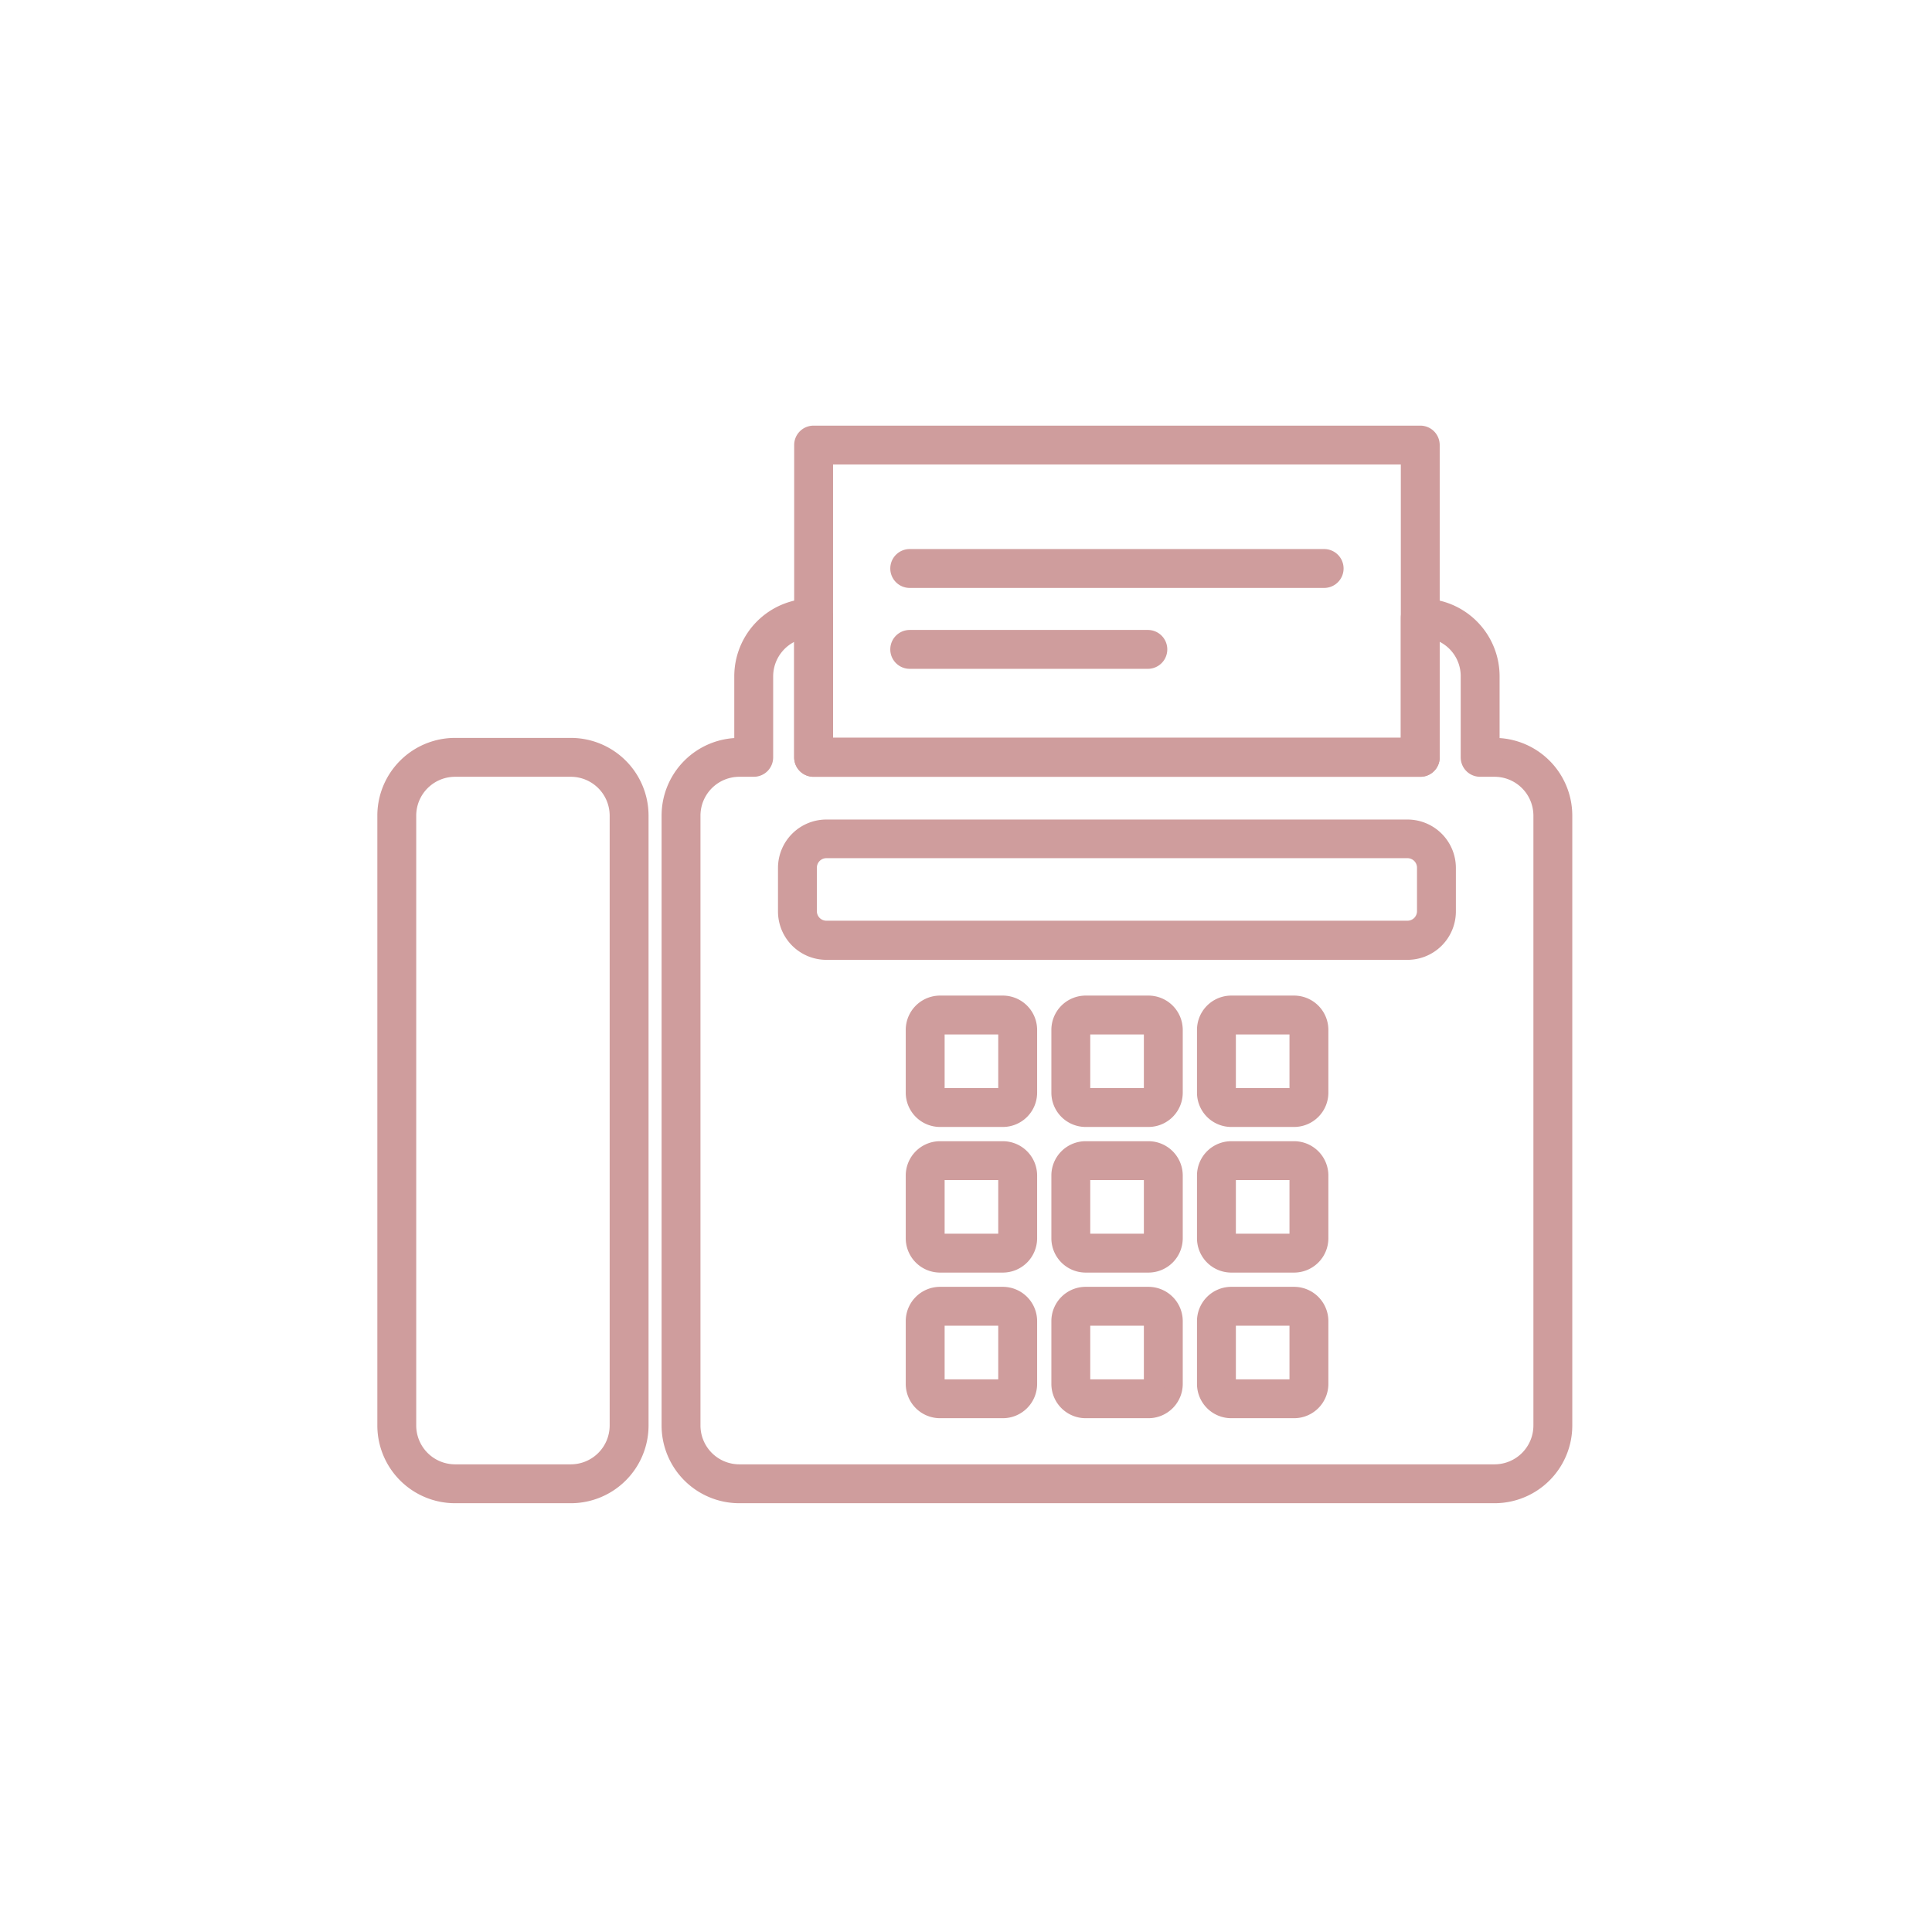 <svg xmlns="http://www.w3.org/2000/svg" width="80" height="80" viewBox="0 0 80 80">
  <g id="グループ_38" data-name="グループ 38" transform="translate(-1715 814)">
    <g id="グループ_33" data-name="グループ 33">
      <rect id="長方形_13" data-name="長方形 13" width="80" height="80" transform="translate(1715 -814)" fill="none"/>
    </g>
    <g id="デザイン途中" transform="translate(1731 -796)">
      <g id="グループ_19" data-name="グループ 19">
        <g id="グループ_15" data-name="グループ 15">
          <g id="グループ_13" data-name="グループ 13">
            <path id="パス_22" data-name="パス 22" d="M42.81,13.79H17.69a.427.427,0,0,1-.43-.43V.43A.427.427,0,0,1,17.69,0H42.81a.427.427,0,0,1,.43.43V13.36a.427.427,0,0,1-.43.43Zm-24.69-.86H42.38V.86H18.12V12.93Z" fill="#cf9d9d"/>
            <path id="パス_23" data-name="パス 23" d="M7.63,43.87H2.84A2.844,2.844,0,0,1,0,41.03V15.77a2.844,2.844,0,0,1,2.84-2.84h4.8a2.844,2.844,0,0,1,2.84,2.84V41.03a2.844,2.844,0,0,1-2.84,2.84ZM2.84,13.79A1.985,1.985,0,0,0,.86,15.77V41.03a1.985,1.985,0,0,0,1.98,1.98h4.8a1.985,1.985,0,0,0,1.98-1.98V15.77a1.985,1.985,0,0,0-1.98-1.98H2.84Z" fill="#cf9d9d"/>
            <path id="パス_24" data-name="パス 24" d="M38.83,5.97H21.67a.43.43,0,1,1,0-.86H38.83a.43.43,0,1,1,0,.86Z" fill="#cf9d9d"/>
            <path id="パス_25" data-name="パス 25" d="M31.53,9.32H21.67a.43.43,0,0,1,0-.86h9.86a.43.43,0,0,1,0,.86Z" fill="#cf9d9d"/>
            <path id="パス_26" data-name="パス 26" d="M45.89,43.87H14.61a2.844,2.844,0,0,1-2.84-2.84V15.77a2.844,2.844,0,0,1,2.84-2.84h.17V10a2.844,2.844,0,0,1,2.84-2.84h.07a.427.427,0,0,1,.43.43v5.33H42.38V7.59a.427.427,0,0,1,.43-.43h.07A2.844,2.844,0,0,1,45.72,10v2.93h.17a2.844,2.844,0,0,1,2.84,2.84V41.03a2.844,2.844,0,0,1-2.84,2.84ZM14.61,13.79a1.985,1.985,0,0,0-1.98,1.98V41.03a1.985,1.985,0,0,0,1.98,1.98H45.89a1.985,1.985,0,0,0,1.98-1.98V15.77a1.985,1.985,0,0,0-1.98-1.98h-.6a.427.427,0,0,1-.43-.43V10a1.967,1.967,0,0,0-1.62-1.94v5.3a.427.427,0,0,1-.43.43H17.69a.427.427,0,0,1-.43-.43V8.06A1.983,1.983,0,0,0,15.64,10v3.36a.427.427,0,0,1-.43.43h-.6Z" fill="#cf9d9d"/>
          </g>
          <g id="グループ_14" data-name="グループ 14">
            <path id="パス_27" data-name="パス 27" d="M25.53,28.29H22.92a1.046,1.046,0,0,1-1.04-1.04V24.64a1.046,1.046,0,0,1,1.04-1.04h2.61a1.046,1.046,0,0,1,1.04,1.04v2.61a1.046,1.046,0,0,1-1.04,1.04Zm-2.61-3.83a.179.179,0,0,0-.18.18v2.61a.179.179,0,0,0,.18.18h2.61a.179.179,0,0,0,.18-.18V24.64a.179.179,0,0,0-.18-.18Z" fill="#cf9d9d"/>
            <path id="パス_28" data-name="パス 28" d="M31.56,28.29H28.95a1.046,1.046,0,0,1-1.04-1.04V24.64a1.046,1.046,0,0,1,1.04-1.04h2.61a1.046,1.046,0,0,1,1.04,1.04v2.61a1.046,1.046,0,0,1-1.04,1.04Zm-2.61-3.83a.179.179,0,0,0-.18.18v2.61a.179.179,0,0,0,.18.18h2.61a.179.179,0,0,0,.18-.18V24.64a.179.179,0,0,0-.18-.18Z" fill="#cf9d9d"/>
            <path id="パス_29" data-name="パス 29" d="M37.59,28.29H34.98a1.046,1.046,0,0,1-1.04-1.04V24.64a1.046,1.046,0,0,1,1.04-1.04h2.61a1.046,1.046,0,0,1,1.04,1.04v2.61A1.046,1.046,0,0,1,37.59,28.29Zm-2.61-3.83a.179.179,0,0,0-.18.18v2.61a.179.179,0,0,0,.18.18h2.61a.179.179,0,0,0,.18-.18V24.64a.179.179,0,0,0-.18-.18Z" fill="#cf9d9d"/>
            <path id="パス_30" data-name="パス 30" d="M25.53,34.32H22.92a1.046,1.046,0,0,1-1.04-1.04V30.67a1.046,1.046,0,0,1,1.04-1.04h2.61a1.046,1.046,0,0,1,1.04,1.04v2.61a1.046,1.046,0,0,1-1.04,1.04Zm-2.61-3.83a.179.179,0,0,0-.18.18v2.61a.179.179,0,0,0,.18.18h2.61a.179.179,0,0,0,.18-.18V30.67a.179.179,0,0,0-.18-.18H22.92Z" fill="#cf9d9d"/>
            <path id="パス_31" data-name="パス 31" d="M31.56,34.32H28.95a1.046,1.046,0,0,1-1.04-1.04V30.67a1.046,1.046,0,0,1,1.04-1.04h2.61a1.046,1.046,0,0,1,1.04,1.04v2.61a1.046,1.046,0,0,1-1.04,1.04Zm-2.61-3.83a.179.179,0,0,0-.18.18v2.61a.179.179,0,0,0,.18.18h2.61a.179.179,0,0,0,.18-.18V30.67a.179.179,0,0,0-.18-.18H28.95Z" fill="#cf9d9d"/>
            <path id="パス_32" data-name="パス 32" d="M37.59,34.32H34.98a1.046,1.046,0,0,1-1.04-1.04V30.67a1.046,1.046,0,0,1,1.04-1.04h2.61a1.046,1.046,0,0,1,1.04,1.04v2.61A1.046,1.046,0,0,1,37.59,34.32Zm-2.61-3.83a.179.179,0,0,0-.18.18v2.61a.179.179,0,0,0,.18.18h2.61a.179.179,0,0,0,.18-.18V30.67a.179.179,0,0,0-.18-.18H34.98Z" fill="#cf9d9d"/>
            <path id="パス_33" data-name="パス 33" d="M25.53,40.35H22.92a1.046,1.046,0,0,1-1.04-1.04V36.7a1.046,1.046,0,0,1,1.04-1.04h2.61a1.046,1.046,0,0,1,1.04,1.04v2.61a1.046,1.046,0,0,1-1.04,1.04Zm-2.61-3.83a.179.179,0,0,0-.18.18v2.61a.179.179,0,0,0,.18.18h2.61a.179.179,0,0,0,.18-.18V36.7a.179.179,0,0,0-.18-.18Z" fill="#cf9d9d"/>
            <path id="パス_34" data-name="パス 34" d="M31.56,40.35H28.95a1.046,1.046,0,0,1-1.04-1.04V36.7a1.046,1.046,0,0,1,1.04-1.04h2.61A1.046,1.046,0,0,1,32.6,36.7v2.61a1.046,1.046,0,0,1-1.04,1.04Zm-2.61-3.83a.179.179,0,0,0-.18.18v2.61a.179.179,0,0,0,.18.18h2.61a.179.179,0,0,0,.18-.18V36.7a.179.179,0,0,0-.18-.18Z" fill="#cf9d9d"/>
            <path id="パス_35" data-name="パス 35" d="M37.59,40.35H34.98a1.046,1.046,0,0,1-1.04-1.04V36.7a1.046,1.046,0,0,1,1.04-1.04h2.61a1.046,1.046,0,0,1,1.04,1.04v2.61A1.046,1.046,0,0,1,37.59,40.35Zm-2.61-3.83a.179.179,0,0,0-.18.18v2.61a.179.179,0,0,0,.18.18h2.61a.179.179,0,0,0,.18-.18V36.7a.179.179,0,0,0-.18-.18Z" fill="#cf9d9d"/>
          </g>
          <path id="パス_36" data-name="パス 36" d="M42.28,21.37H18.22a1.63,1.63,0,0,1-1.63-1.63v-1.8a1.63,1.63,0,0,1,1.63-1.63H42.28a1.63,1.63,0,0,1,1.63,1.63v1.8A1.63,1.63,0,0,1,42.28,21.37ZM18.22,17.16a.77.77,0,0,0-.77.77v1.8a.77.77,0,0,0,.77.77H42.28a.77.77,0,0,0,.77-.77v-1.8a.77.77,0,0,0-.77-.77Z" fill="#cf9d9d"/>
        </g>
        <g id="グループ_18" data-name="グループ 18">
          <g id="グループ_16" data-name="グループ 16">
            <path id="パス_37" data-name="パス 37" d="M42.81,13.79H17.69a.427.427,0,0,1-.43-.43V.43A.427.427,0,0,1,17.69,0H42.81a.427.427,0,0,1,.43.43V13.36a.427.427,0,0,1-.43.43Zm-24.69-.86H42.38V.86H18.12V12.93Z" fill="none" stroke="#cf9d9d" stroke-linecap="round" stroke-linejoin="round" stroke-width="0.75"/>
            <path id="パス_38" data-name="パス 38" d="M7.63,43.87H2.84A2.844,2.844,0,0,1,0,41.03V15.77a2.844,2.844,0,0,1,2.84-2.84h4.8a2.844,2.844,0,0,1,2.84,2.84V41.03a2.844,2.844,0,0,1-2.84,2.84ZM2.84,13.79A1.985,1.985,0,0,0,.86,15.77V41.03a1.985,1.985,0,0,0,1.98,1.98h4.8a1.985,1.985,0,0,0,1.98-1.98V15.77a1.985,1.985,0,0,0-1.98-1.98H2.84Z" fill="none" stroke="#cf9d9d" stroke-linecap="round" stroke-linejoin="round" stroke-width="0.75"/>
            <path id="パス_39" data-name="パス 39" d="M38.83,5.97H21.67a.43.43,0,1,1,0-.86H38.83a.43.43,0,1,1,0,.86Z" fill="none" stroke="#cf9d9d" stroke-linecap="round" stroke-linejoin="round" stroke-width="0.75"/>
            <path id="パス_40" data-name="パス 40" d="M31.53,9.32H21.67a.43.43,0,0,1,0-.86h9.86a.43.43,0,0,1,0,.86Z" fill="none" stroke="#cf9d9d" stroke-linecap="round" stroke-linejoin="round" stroke-width="0.75"/>
            <path id="パス_41" data-name="パス 41" d="M45.89,43.87H14.61a2.844,2.844,0,0,1-2.84-2.84V15.77a2.844,2.844,0,0,1,2.84-2.84h.17V10a2.844,2.844,0,0,1,2.84-2.84h.07a.427.427,0,0,1,.43.43v5.33H42.38V7.59a.427.427,0,0,1,.43-.43h.07A2.844,2.844,0,0,1,45.72,10v2.93h.17a2.844,2.844,0,0,1,2.84,2.84V41.03a2.844,2.844,0,0,1-2.84,2.84ZM14.61,13.79a1.985,1.985,0,0,0-1.98,1.98V41.03a1.985,1.985,0,0,0,1.98,1.98H45.89a1.985,1.985,0,0,0,1.98-1.98V15.77a1.985,1.985,0,0,0-1.98-1.98h-.6a.427.427,0,0,1-.43-.43V10a1.967,1.967,0,0,0-1.62-1.94v5.3a.427.427,0,0,1-.43.43H17.69a.427.427,0,0,1-.43-.43V8.06A1.983,1.983,0,0,0,15.64,10v3.36a.427.427,0,0,1-.43.43h-.6Z" fill="none" stroke="#cf9d9d" stroke-linecap="round" stroke-linejoin="round" stroke-width="0.75"/>
          </g>
          <g id="グループ_17" data-name="グループ 17">
            <path id="パス_42" data-name="パス 42" d="M25.53,28.29H22.92a1.046,1.046,0,0,1-1.04-1.04V24.64a1.046,1.046,0,0,1,1.04-1.04h2.61a1.046,1.046,0,0,1,1.04,1.04v2.61a1.046,1.046,0,0,1-1.04,1.04Zm-2.61-3.83a.179.179,0,0,0-.18.18v2.61a.179.179,0,0,0,.18.18h2.61a.179.179,0,0,0,.18-.18V24.64a.179.179,0,0,0-.18-.18Z" fill="none" stroke="#cf9d9d" stroke-linecap="round" stroke-linejoin="round" stroke-width="0.75"/>
            <path id="パス_43" data-name="パス 43" d="M31.56,28.29H28.95a1.046,1.046,0,0,1-1.04-1.04V24.64a1.046,1.046,0,0,1,1.04-1.04h2.61a1.046,1.046,0,0,1,1.04,1.04v2.61a1.046,1.046,0,0,1-1.04,1.04Zm-2.61-3.83a.179.179,0,0,0-.18.18v2.61a.179.179,0,0,0,.18.18h2.61a.179.179,0,0,0,.18-.18V24.64a.179.179,0,0,0-.18-.18Z" fill="none" stroke="#cf9d9d" stroke-linecap="round" stroke-linejoin="round" stroke-width="0.75"/>
            <path id="パス_44" data-name="パス 44" d="M37.59,28.29H34.98a1.046,1.046,0,0,1-1.04-1.04V24.64a1.046,1.046,0,0,1,1.04-1.04h2.61a1.046,1.046,0,0,1,1.04,1.04v2.61A1.046,1.046,0,0,1,37.59,28.29Zm-2.61-3.83a.179.179,0,0,0-.18.18v2.61a.179.179,0,0,0,.18.18h2.61a.179.179,0,0,0,.18-.18V24.64a.179.179,0,0,0-.18-.18Z" fill="none" stroke="#cf9d9d" stroke-linecap="round" stroke-linejoin="round" stroke-width="0.75"/>
            <path id="パス_45" data-name="パス 45" d="M25.53,34.32H22.92a1.046,1.046,0,0,1-1.04-1.04V30.67a1.046,1.046,0,0,1,1.04-1.04h2.61a1.046,1.046,0,0,1,1.04,1.04v2.61a1.046,1.046,0,0,1-1.04,1.04Zm-2.61-3.83a.179.179,0,0,0-.18.18v2.61a.179.179,0,0,0,.18.18h2.61a.179.179,0,0,0,.18-.18V30.67a.179.179,0,0,0-.18-.18H22.92Z" fill="none" stroke="#cf9d9d" stroke-linecap="round" stroke-linejoin="round" stroke-width="0.75"/>
            <path id="パス_46" data-name="パス 46" d="M31.56,34.32H28.95a1.046,1.046,0,0,1-1.04-1.04V30.67a1.046,1.046,0,0,1,1.04-1.04h2.61a1.046,1.046,0,0,1,1.04,1.04v2.61a1.046,1.046,0,0,1-1.04,1.04Zm-2.61-3.83a.179.179,0,0,0-.18.18v2.61a.179.179,0,0,0,.18.18h2.61a.179.179,0,0,0,.18-.18V30.67a.179.179,0,0,0-.18-.18H28.95Z" fill="none" stroke="#cf9d9d" stroke-linecap="round" stroke-linejoin="round" stroke-width="0.75"/>
            <path id="パス_47" data-name="パス 47" d="M37.59,34.32H34.98a1.046,1.046,0,0,1-1.04-1.04V30.67a1.046,1.046,0,0,1,1.04-1.04h2.61a1.046,1.046,0,0,1,1.04,1.04v2.61A1.046,1.046,0,0,1,37.59,34.32Zm-2.61-3.83a.179.179,0,0,0-.18.18v2.61a.179.179,0,0,0,.18.18h2.61a.179.179,0,0,0,.18-.18V30.67a.179.179,0,0,0-.18-.18H34.98Z" fill="none" stroke="#cf9d9d" stroke-linecap="round" stroke-linejoin="round" stroke-width="0.75"/>
            <path id="パス_48" data-name="パス 48" d="M25.53,40.35H22.92a1.046,1.046,0,0,1-1.04-1.04V36.7a1.046,1.046,0,0,1,1.04-1.04h2.61a1.046,1.046,0,0,1,1.04,1.04v2.61a1.046,1.046,0,0,1-1.04,1.04Zm-2.61-3.83a.179.179,0,0,0-.18.18v2.61a.179.179,0,0,0,.18.18h2.61a.179.179,0,0,0,.18-.18V36.7a.179.179,0,0,0-.18-.18Z" fill="none" stroke="#cf9d9d" stroke-linecap="round" stroke-linejoin="round" stroke-width="0.75"/>
            <path id="パス_49" data-name="パス 49" d="M31.56,40.35H28.95a1.046,1.046,0,0,1-1.04-1.04V36.7a1.046,1.046,0,0,1,1.04-1.04h2.61A1.046,1.046,0,0,1,32.6,36.7v2.61a1.046,1.046,0,0,1-1.04,1.04Zm-2.61-3.83a.179.179,0,0,0-.18.18v2.61a.179.179,0,0,0,.18.18h2.61a.179.179,0,0,0,.18-.18V36.7a.179.179,0,0,0-.18-.18Z" fill="none" stroke="#cf9d9d" stroke-linecap="round" stroke-linejoin="round" stroke-width="0.75"/>
            <path id="パス_50" data-name="パス 50" d="M37.59,40.35H34.98a1.046,1.046,0,0,1-1.04-1.04V36.7a1.046,1.046,0,0,1,1.04-1.04h2.61a1.046,1.046,0,0,1,1.04,1.04v2.61A1.046,1.046,0,0,1,37.59,40.35Zm-2.61-3.83a.179.179,0,0,0-.18.18v2.61a.179.179,0,0,0,.18.18h2.61a.179.179,0,0,0,.18-.18V36.7a.179.179,0,0,0-.18-.18Z" fill="none" stroke="#cf9d9d" stroke-linecap="round" stroke-linejoin="round" stroke-width="0.75"/>
          </g>
          <path id="パス_51" data-name="パス 51" d="M42.28,21.37H18.22a1.63,1.63,0,0,1-1.63-1.63v-1.8a1.63,1.63,0,0,1,1.63-1.63H42.28a1.63,1.63,0,0,1,1.63,1.63v1.8A1.63,1.63,0,0,1,42.28,21.37ZM18.22,17.16a.77.77,0,0,0-.77.77v1.8a.77.77,0,0,0,.77.77H42.28a.77.77,0,0,0,.77-.77v-1.8a.77.77,0,0,0-.77-.77Z" fill="none" stroke="#cf9d9d" stroke-linecap="round" stroke-linejoin="round" stroke-width="0.75"/>
        </g>
      </g>
    </g>
  </g>
</svg>
